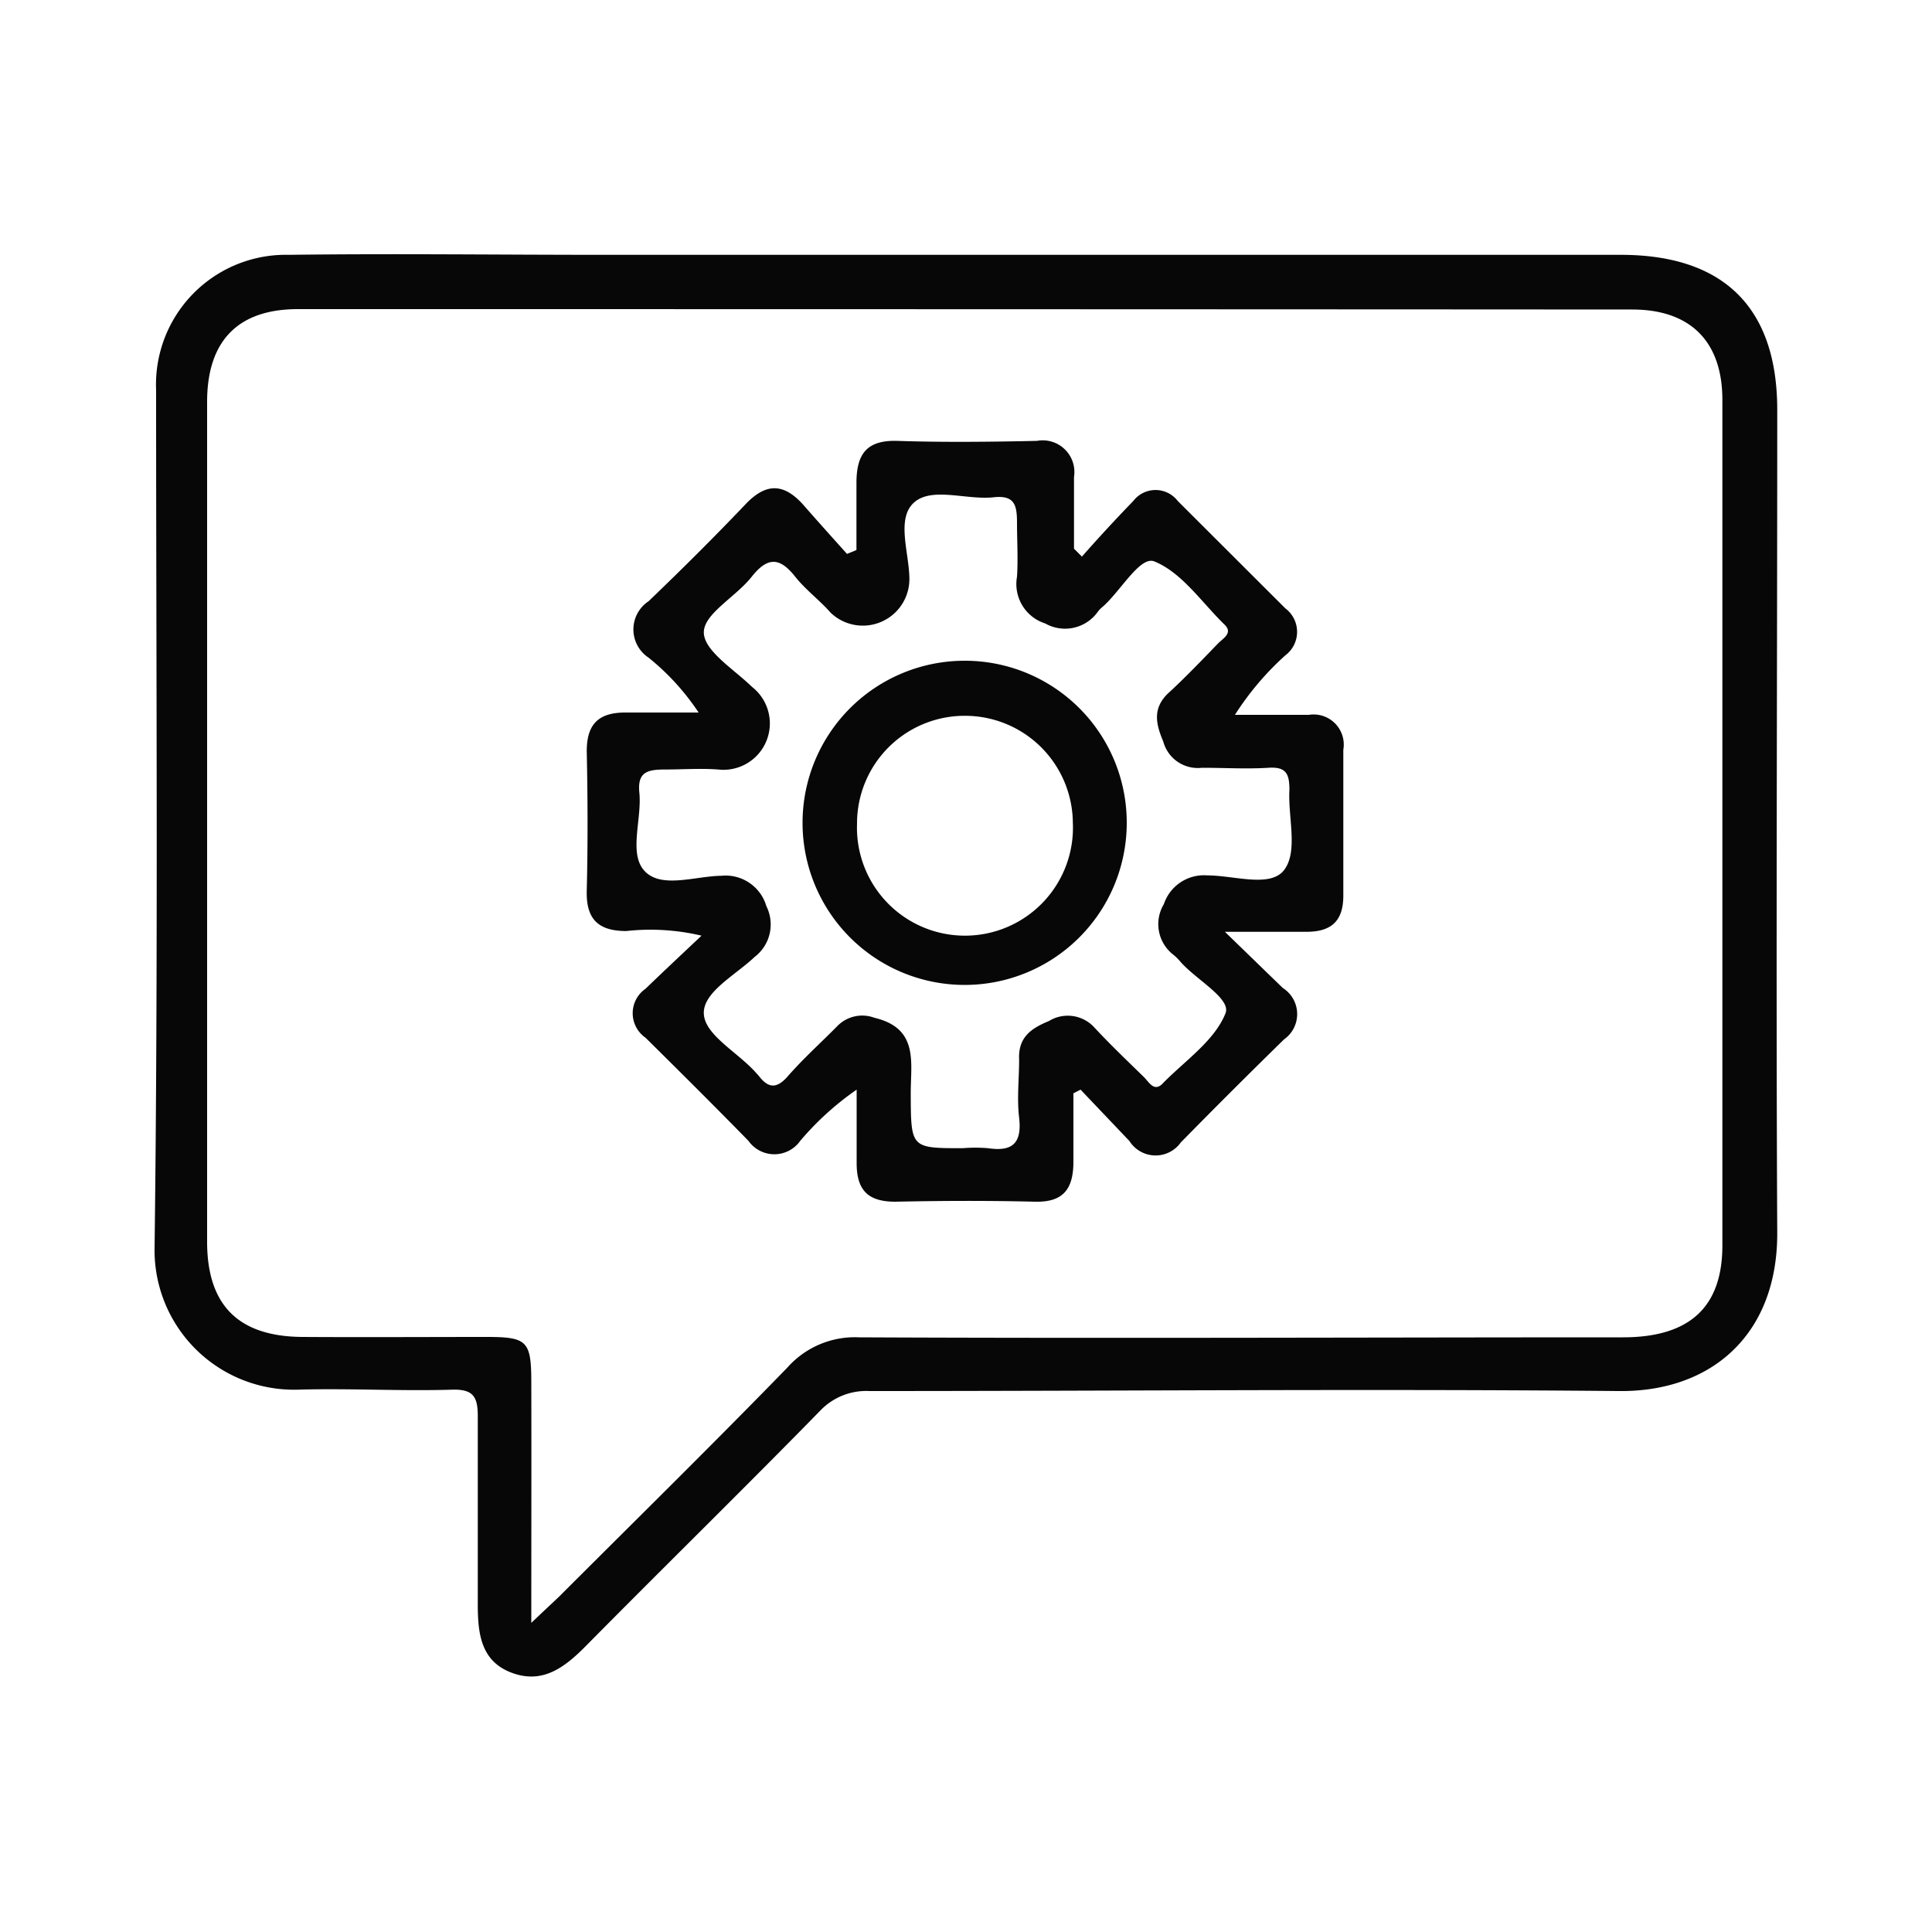 <svg xmlns="http://www.w3.org/2000/svg" id="Layer_1" data-name="Layer 1" viewBox="0 0 100 100"><defs><style>.cls-1{fill:#070707;}</style></defs><path class="cls-1" d="M49.89,13.19h34c5.33,0,8.09,2.73,8.1,8,0,14.22-.07,28.44,0,42.66,0,5.24-3.42,8.22-8.24,8.15C70.86,71.88,58,72,45,72A3.29,3.29,0,0,0,42.47,73c-4,4.09-8.12,8.12-12.15,12.2-1.11,1.12-2.26,2-3.89,1.36s-1.71-2.19-1.7-3.73c0-3.17,0-6.35,0-9.52,0-1-.22-1.42-1.35-1.38-2.67.08-5.36-.08-8,0A7.22,7.22,0,0,1,8,64.64c.19-14.81.08-29.63.08-44.45a6.72,6.72,0,0,1,6.87-7c5.41-.07,10.82,0,16.24,0ZM27.5,84c.66-.63,1.06-1,1.44-1.36,3.94-3.94,7.92-7.85,11.81-11.85a4.67,4.67,0,0,1,3.72-1.57c13.17.06,26.35,0,39.53,0,3.44,0,5.14-1.55,5.15-4.73q0-21.9,0-43.79c0-3-1.63-4.68-4.67-4.68Q50,16,15.42,16c-3.12,0-4.7,1.66-4.7,4.8q0,21.74,0,43.47c0,3.29,1.62,4.91,4.94,4.93s6.35,0,9.52,0c2.12,0,2.32.21,2.32,2.38C27.51,75.6,27.5,79.58,27.5,84Z"></path><path class="cls-1" d="M56,28.81c.88-1,1.75-1.94,2.66-2.88a1.45,1.45,0,0,1,2.3,0l5.57,5.56a1.52,1.52,0,0,1,0,2.43A14.93,14.93,0,0,0,63.92,37h3.83a1.56,1.56,0,0,1,1.78,1.81c0,2.52,0,5,0,7.55,0,1.35-.66,1.87-1.91,1.87H63.4c1.24,1.2,2.12,2.06,3,2.91a1.6,1.6,0,0,1,.06,2.66q-2.7,2.64-5.34,5.33a1.6,1.6,0,0,1-2.66-.07L55.93,56.4l-.37.19c0,1.18,0,2.35,0,3.53,0,1.42-.52,2.12-2,2.08-2.41-.06-4.82-.05-7.22,0-1.4,0-2-.58-2-2,0-1.2,0-2.4,0-3.8a15.07,15.07,0,0,0-2.92,2.65,1.64,1.64,0,0,1-2.68,0c-1.76-1.8-3.54-3.57-5.33-5.34a1.54,1.54,0,0,1,0-2.53c.9-.87,1.82-1.73,2.9-2.75a11.46,11.46,0,0,0-3.89-.24c-1.44,0-2.09-.6-2.05-2.09.06-2.4.05-4.81,0-7.22,0-1.42.63-2,2-2,1.2,0,2.4,0,3.79,0a12.54,12.54,0,0,0-2.59-2.84,1.75,1.75,0,0,1,0-2.92c1.7-1.63,3.37-3.29,5-5,1.08-1.15,2-1.11,3,0,.75.86,1.51,1.7,2.27,2.55l.49-.2c0-1.16,0-2.32,0-3.47,0-1.49.52-2.23,2.12-2.18,2.41.08,4.82.05,7.22,0a1.64,1.64,0,0,1,1.92,1.87v3.71ZM49.83,59.43a8.19,8.19,0,0,1,1.31,0c1.27.19,1.76-.26,1.61-1.58-.12-1,0-2,0-3-.06-1.15.61-1.62,1.54-2a1.86,1.86,0,0,1,2.37.35c.82.88,1.69,1.71,2.55,2.55.28.28.54.81,1,.3,1.14-1.16,2.66-2.19,3.22-3.6.31-.76-1.52-1.74-2.33-2.67a2.89,2.89,0,0,0-.35-.35,2,2,0,0,1-.51-2.63,2.19,2.19,0,0,1,2.25-1.49c1.4,0,3.3.67,4-.31s.17-2.72.25-4.13c0-.84-.19-1.19-1.09-1.13-1.14.07-2.29,0-3.44,0a1.85,1.85,0,0,1-2-1.36c-.39-.92-.57-1.74.29-2.53s1.71-1.68,2.55-2.55c.28-.28.8-.55.3-1-1.17-1.15-2.19-2.67-3.6-3.24-.74-.3-1.74,1.53-2.68,2.35a1.67,1.67,0,0,0-.23.23,2.08,2.08,0,0,1-2.74.63,2.14,2.14,0,0,1-1.46-2.42c.06-.93,0-1.86,0-2.79s-.13-1.44-1.22-1.32c-1.4.15-3.2-.56-4.12.28s-.24,2.59-.23,3.94A2.41,2.41,0,0,1,43,31.72c-.58-.66-1.3-1.19-1.84-1.87-.79-1-1.42-1.05-2.25,0s-2.47,1.91-2.48,2.87,1.56,1.92,2.49,2.83a2.4,2.4,0,0,1-1.74,4.28c-.92-.07-1.86,0-2.79,0S33,40,33.09,41c.15,1.4-.58,3.2.29,4.1s2.6.25,3.95.23a2.2,2.2,0,0,1,2.34,1.58,2.11,2.11,0,0,1-.61,2.62c-1,.95-2.68,1.82-2.63,2.94s1.78,2,2.73,3.09l.11.12c.5.66.94.69,1.53,0,.79-.9,1.69-1.71,2.53-2.56a1.8,1.8,0,0,1,1.93-.44c2.32.55,1.87,2.33,1.88,3.93C47.15,59.43,47.14,59.43,49.83,59.43Z"></path><path class="cls-1" d="M58.32,42.65A8.39,8.39,0,1,1,49.9,34.2,8.38,8.38,0,0,1,58.32,42.65ZM50,37.05a5.57,5.57,0,0,0-5.64,5.58,5.59,5.59,0,1,0,11.17-.05A5.58,5.58,0,0,0,50,37.05Z"></path></svg>